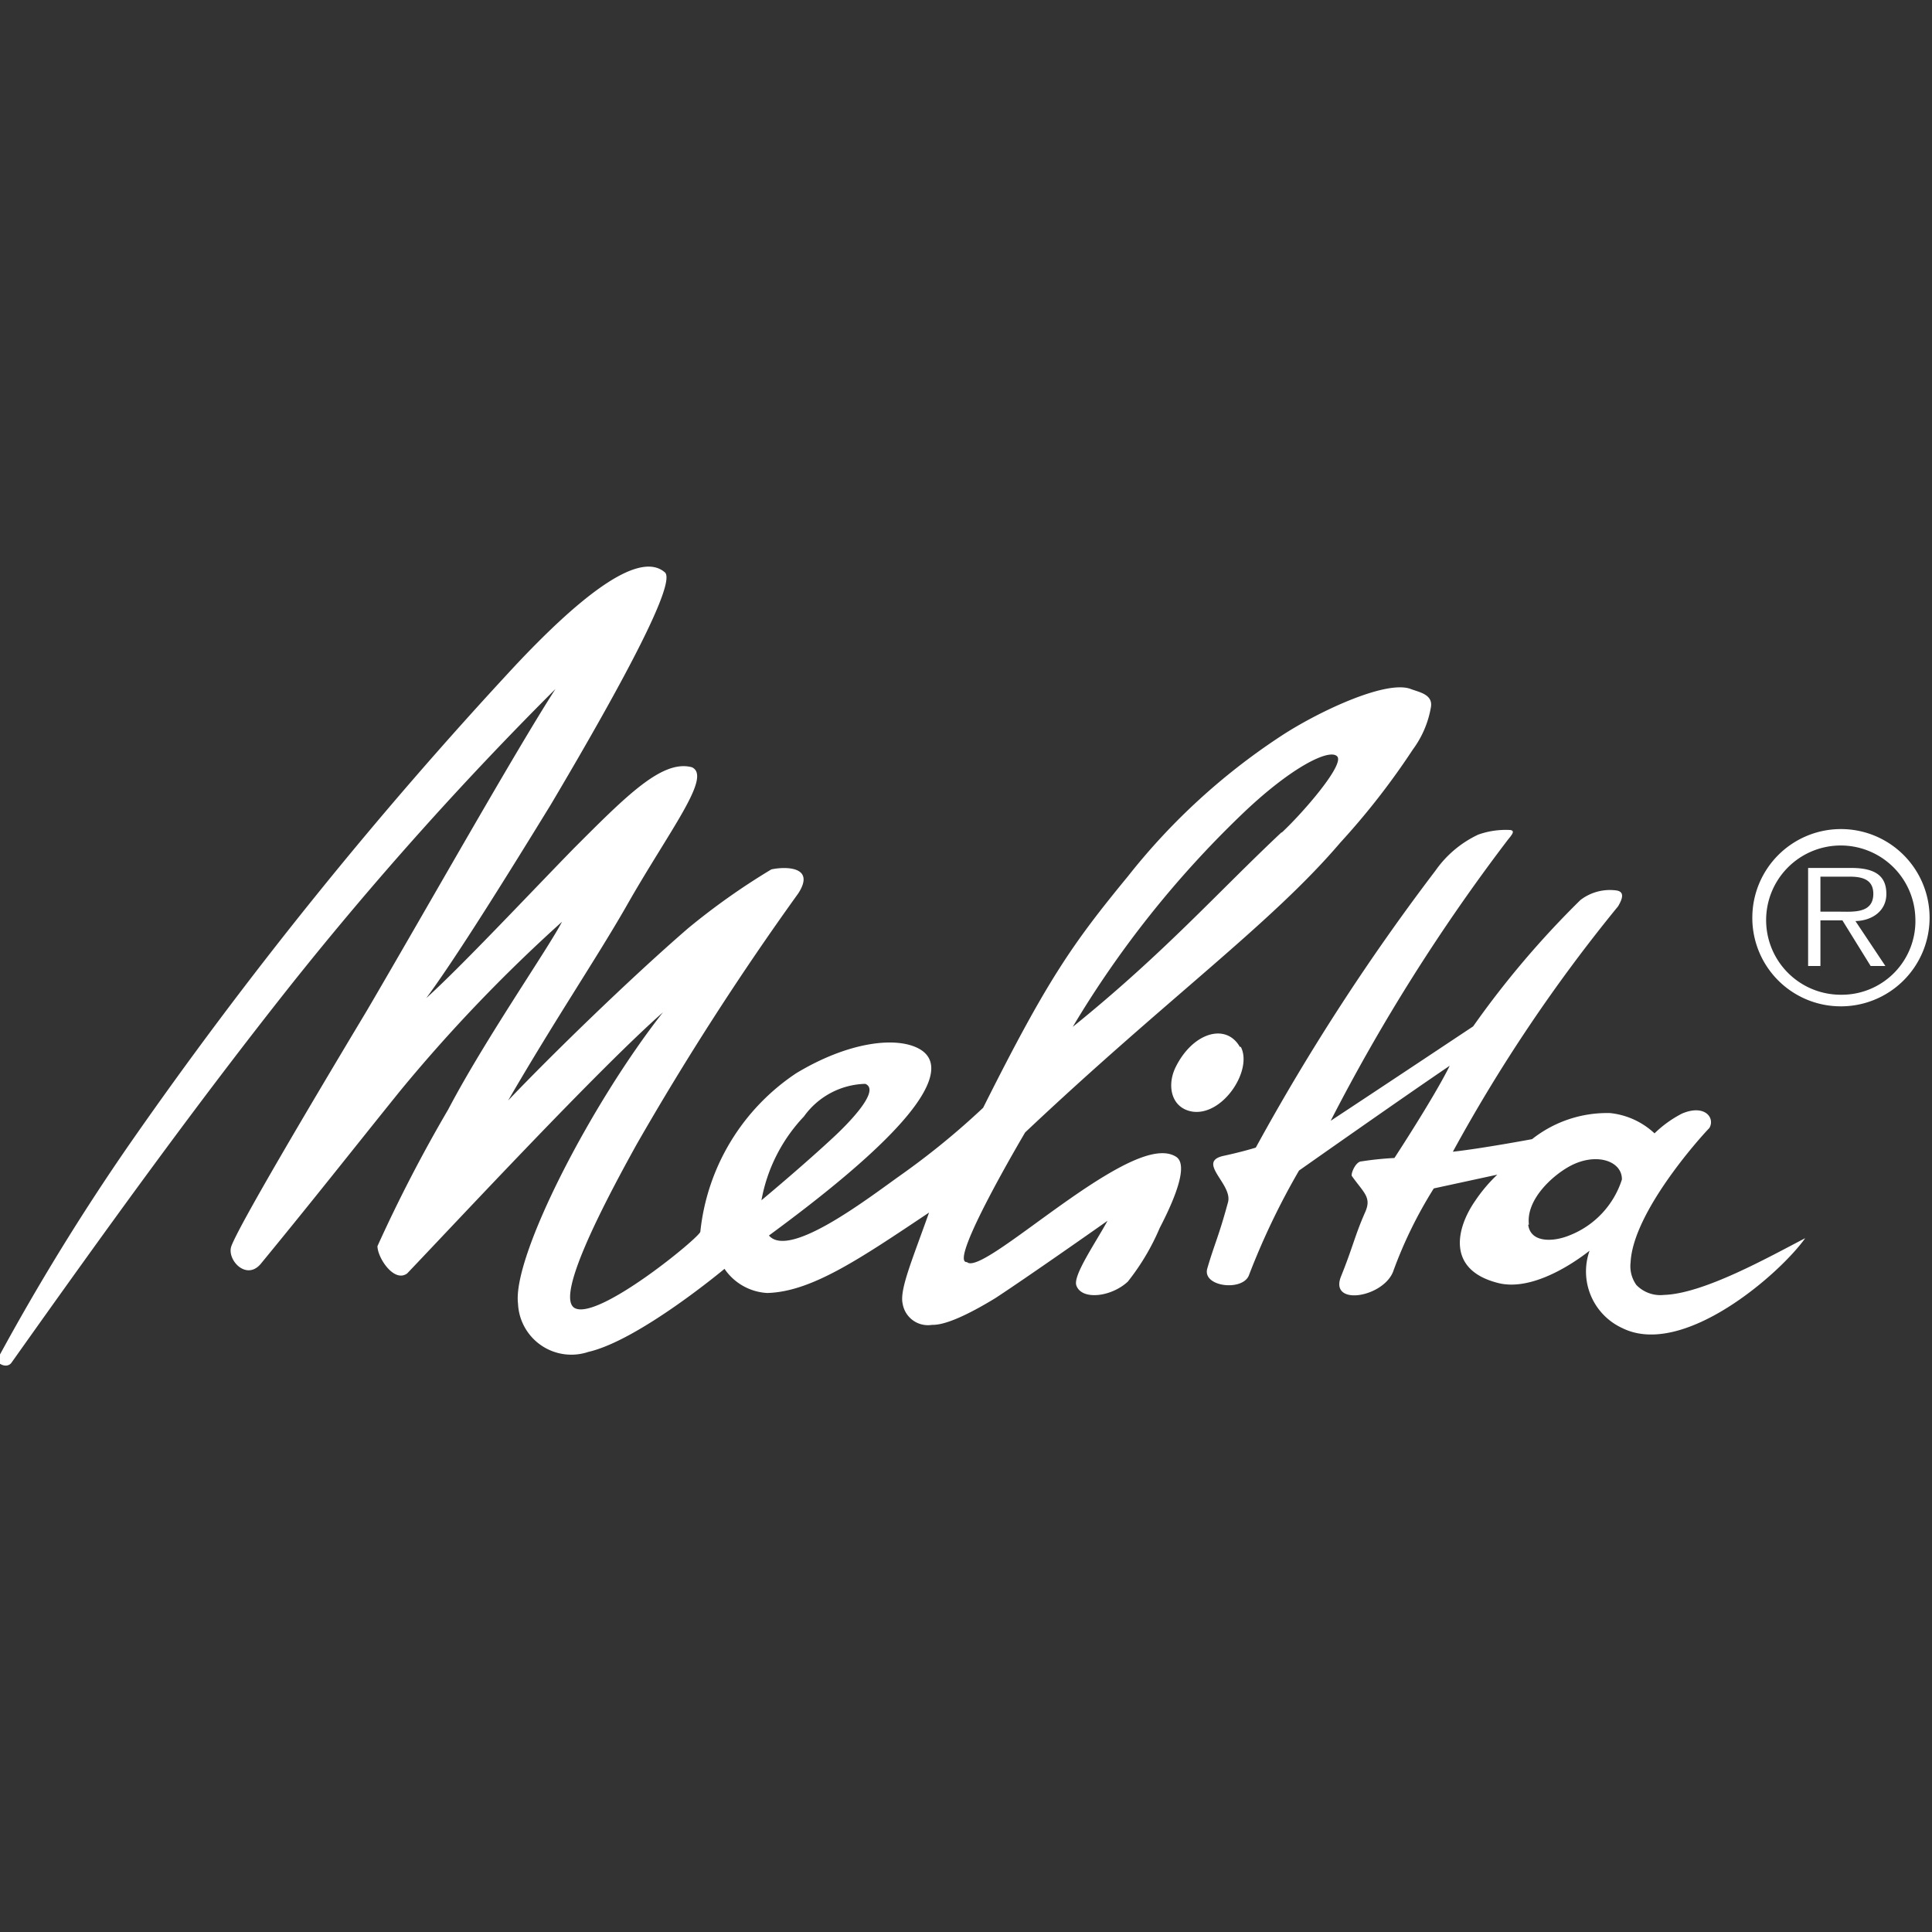 <svg id="Ebene_1" data-name="Ebene 1" xmlns="http://www.w3.org/2000/svg" viewBox="0 0 80 80"><rect x="0" y="0" width="80" height="80" fill="#333333" stroke="none"/><defs><style>.cls-1{fill:#fff;fill-rule:evenodd;}</style></defs><path class="cls-1" d="M76.14,37.75c.58,0,1.43.09,1.43-.74,0-.63-.52-.71-1-.71H75.38v1.45h.76M78.07,40h-.61l-1.17-1.89h-.91V40h-.51V35.94h1.79c1.08,0,1.45.4,1.45,1.08s-.56,1.1-1.28,1.12ZM79.31,38a3.09,3.09,0,1,0-3.08,3.19A3.05,3.05,0,0,0,79.31,38m-6.75,0a3.67,3.67,0,1,1,3.67,3.67A3.66,3.66,0,0,1,72.56,38M63.31,50.71c-.13-1,.92-2,1.69-2.42,1.09-.59,2.17-.22,2.16.55A3.69,3.69,0,0,1,65,51.15c-.7.29-1.63.31-1.72-.44M34.61,47c-1.3,1.22-3.08,2.7-3.08,2.7a6.8,6.8,0,0,1,1.76-3.47,3.22,3.22,0,0,1,2.54-1.35c.64.26-.65,1.58-1.22,2.12M53.06,34.47c-2.63,2.47-4.86,5-8.64,8.05a42,42,0,0,1,6.95-8.75c2.07-2,3.68-2.79,4-2.45s-1.45,2.37-2.29,3.15m6.36,1.58A91.38,91.38,0,0,0,52,47.52s-.54.17-1.33.34c-1.15.25.38,1.17.18,1.92-.39,1.44-.56,1.72-.86,2.75-.21.75,1.44.95,1.72.29a30.06,30.06,0,0,1,2.08-4.35s4.26-3,6.24-4.34c-.64,1.3-2.29,3.82-2.29,3.82a13.15,13.15,0,0,0-1.36.14c-.25,0-.46.53-.4.61.5.7.82.88.55,1.49-.44,1-.5,1.42-1,2.66s1.71.89,2.15-.18a18,18,0,0,1,1.69-3.46L62,48.64a6.38,6.38,0,0,0-.92,1.09c-.77,1.11-1.2,2.84.93,3.39,1.27.34,2.86-.59,3.81-1.33A2.58,2.58,0,0,0,67.19,55c2.51,1.23,6.5-2.24,7.56-3.73-1.54.8-4.21,2.3-5.85,2.35a1.38,1.38,0,0,1-1.14-.41,1.33,1.33,0,0,1-.24-.94c.1-2.06,2.84-5.13,3.26-5.56.25-.42-.19-1-1.13-.6a4.72,4.72,0,0,0-1.14.82,3.17,3.17,0,0,0-1.84-.84,5,5,0,0,0-3.23,1.08s-2.09.39-3.28.52A65.79,65.79,0,0,1,67,37.53c.16-.27.31-.61-.08-.66a2,2,0,0,0-1.48.4A38.12,38.12,0,0,0,61,42.5s-4,2.66-5.9,3.91a77.82,77.82,0,0,1,7.34-11.64c.17-.21.3-.36.11-.4a3.4,3.4,0,0,0-1.34.19,4.49,4.49,0,0,0-1.77,1.49m-8.1,7.3c-.57-1-1.94-.6-2.65.82-.39.77-.2,1.72.69,1.86,1.26.18,2.5-1.72,2-2.68M21.4,27.49A180.7,180.7,0,0,0,5.34,47.41,95.58,95.58,0,0,0-.1,56.27c-.09.16.38.44.58.15,4-5.64,7.72-10.79,11.65-15.74A144.48,144.48,0,0,1,23,28.53c-1.68,2.61-5.28,9-7.81,13.32C12.7,46,9.9,50.74,9.58,51.6c-.2.56.62,1.45,1.22.73,2.34-2.85,3.77-4.68,5.77-7.16a64.94,64.94,0,0,1,6.7-7c-.54,1.06-3.19,4.87-4.71,7.77a60.91,60.91,0,0,0-2.93,5.66c0,.48.69,1.53,1.23,1.13,2.1-2.2,7.94-8.48,10.59-10.81-3,3.82-6.24,10.12-6,12.06a2.21,2.21,0,0,0,2.91,2C26.46,55.5,30,52.54,30,52.54a2.29,2.29,0,0,0,1.77,1c1.84-.05,3.84-1.42,6.7-3.33-.73,2.05-1.23,3.21-1.09,3.79a1.06,1.06,0,0,0,1.21.86c.21,0,.81,0,2.63-1.11,1.31-.86,4.09-2.81,4.64-3.2-.5.92-1.44,2.27-1.29,2.68.22.62,1.44.48,2.13-.16a9.57,9.57,0,0,0,1.32-2.22c.69-1.33,1.18-2.63.68-2.95-.72-.46-2.07.21-3.51,1.14-2.28,1.48-4.74,3.62-5.15,3.22-.81.06,2.41-5.37,2.41-5.37,5.89-5.56,10.18-8.63,13.05-12a30.44,30.44,0,0,0,3-3.85,4.11,4.11,0,0,0,.75-1.75c.1-.55-.51-.63-.86-.77-1.06-.36-3.91,1-5.41,2a26.71,26.71,0,0,0-6.27,5.76c-2.31,2.81-3.35,4.3-6,9.59a31.66,31.66,0,0,1-3.4,2.78c-1.3.92-4.62,3.5-5.47,2.51,1.82-1.34,4.76-3.59,6.06-5.39.78-1.08.91-1.91.18-2.33-.94-.54-2.94-.31-5.11,1A9,9,0,0,0,29,51c0,.21-4.14,3.62-5.17,3.18-.58-.24-.13-2,2.53-6.79A119.55,119.55,0,0,1,33.05,37c.75-1.15-.57-1.12-1.11-1a28.36,28.36,0,0,0-3.45,2.44c-2.43,2.1-5.75,5.34-7.45,7.13,2-3.44,3.61-5.81,4.87-8,1.8-3.18,3.59-5.41,2.74-5.8-1.23-.33-2.72,1.19-4.9,3.37-1.95,2-4.67,4.9-6.1,6.19,1.26-1.7,3.48-5.28,5.15-8C26,27.93,28,24.1,27.53,23.7c-1.15-1-3.81,1.33-6.13,3.79"/></svg>